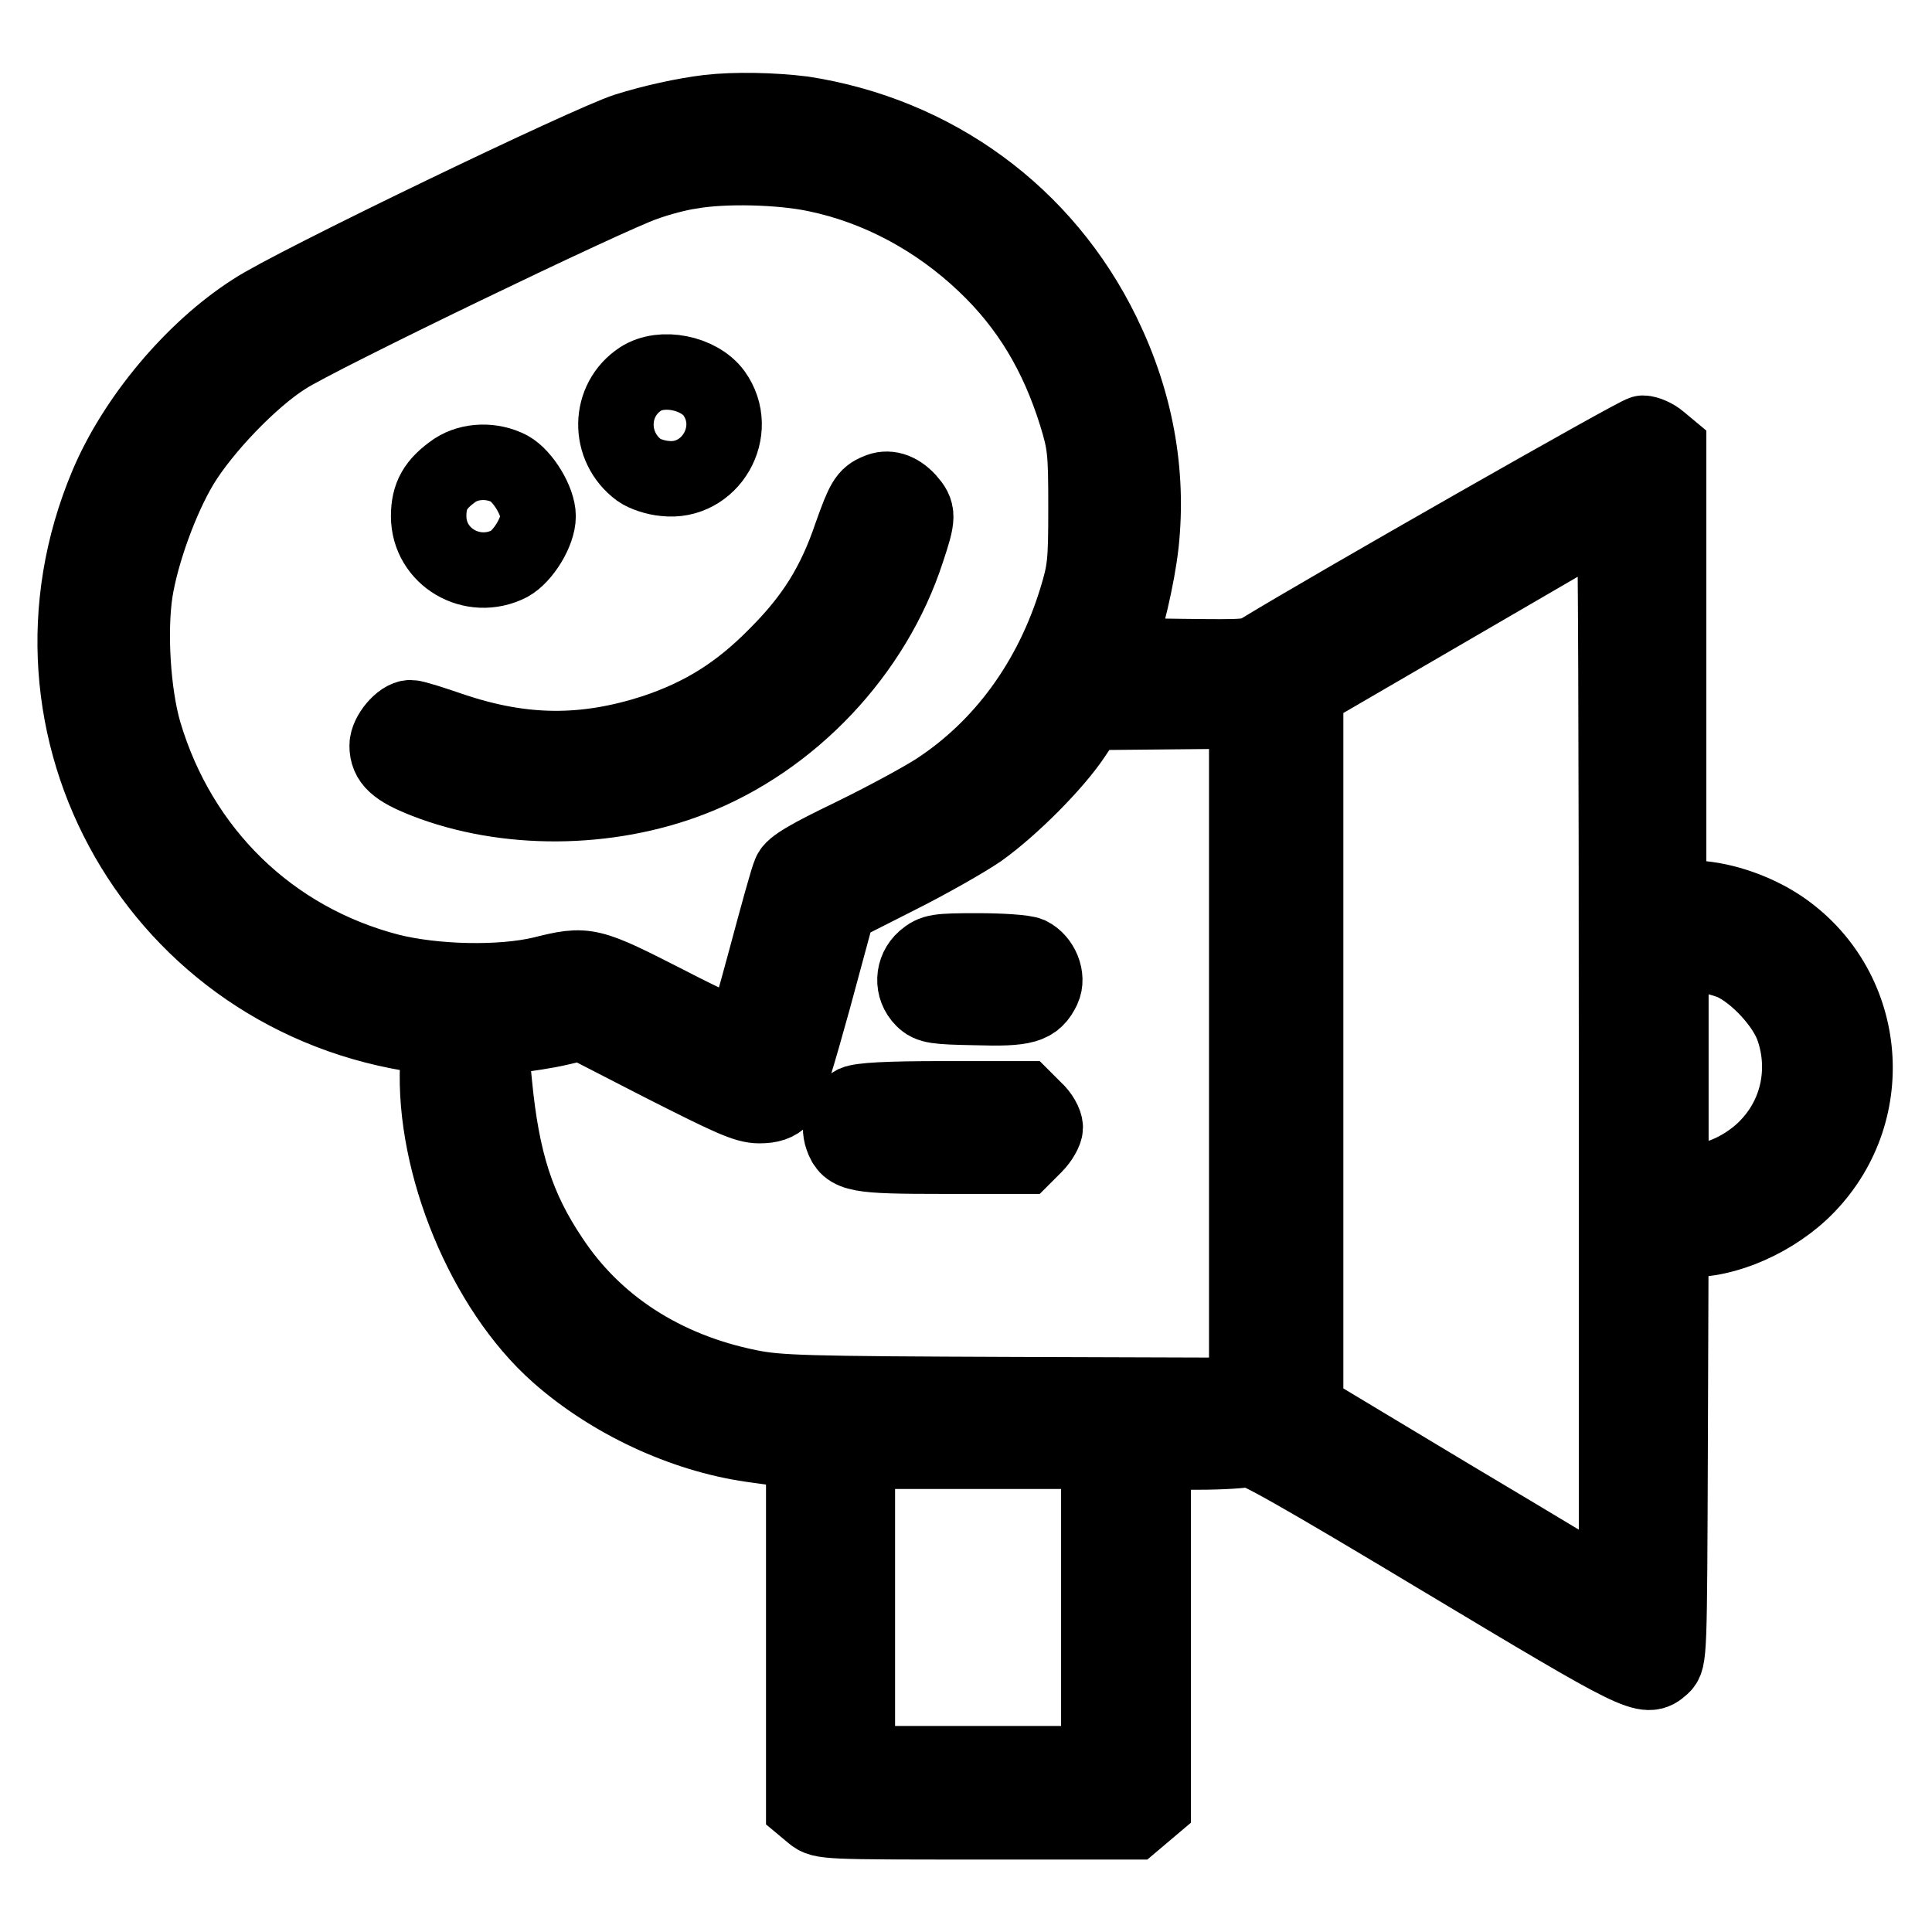 <?xml version="1.0" encoding="utf-8"?>
<!-- Svg Vector Icons : http://www.onlinewebfonts.com/icon -->
<!DOCTYPE svg PUBLIC "-//W3C//DTD SVG 1.1//EN" "http://www.w3.org/Graphics/SVG/1.1/DTD/svg11.dtd">
<svg version="1.1" xmlns="http://www.w3.org/2000/svg" xmlns:xlink="http://www.w3.org/1999/xlink" x="0px" y="0px" viewBox="0 0 256 256" enable-background="new 0 0 256 256" xml:space="preserve">
<g><g><g><path stroke-width="10" fill-opacity="0" stroke="#000000"  d="M93.9,14.9c-3.3,0.4-7.4,1.3-10.9,2.4c-5,1.6-44.3,20.5-49.4,23.9c-8,5.1-15.7,14.3-19.4,23.1C0.6,96.6,21.1,132.4,56,137.2l2.1,0.3l-0.1,3.6c-0.6,13.2,6.2,29.7,15.9,38.3c7,6.2,16.6,10.7,25.7,12c2.1,0.3,4.5,0.6,5.4,0.8l1.5,0.2v23.5v23.5l1.2,1c1.2,1,1.8,1,21.9,1h20.6l1.3-1.1l1.3-1.1v-23.4v-23.4h5.9c3.2,0,6.2-0.2,6.7-0.4c0.6-0.3,6.5,3,25.8,14.6c26.2,15.7,26.9,16.1,29,14.2c1-0.9,1-1.4,1.1-28.8l0.1-27.9l2.1,0.1c5,0.3,11.8-2.7,16-7.1c9.7-10.1,8-26.5-3.7-34.3c-3.5-2.3-8.1-3.8-11.9-3.8h-2.8V89.2V59.4l-1.2-1c-0.7-0.6-1.7-1-2.2-1c-0.7,0-41.4,23.2-50.4,28.7c-1.6,1-2.1,1-10.6,0.9c-8.2-0.1-9-0.2-8.7-1c1.2-3.3,2.7-9.5,3.2-14c1-9.4-0.7-18.8-5.1-27.8c-7.7-15.8-22.3-26.4-39.7-29.1C102.4,14.6,97.4,14.5,93.9,14.9z M108.2,23.1c8.2,1.7,16,5.9,22.3,11.9c5.8,5.5,9.6,11.9,12.1,19.9c1.2,3.9,1.3,4.9,1.3,12.3c0,7.4-0.1,8.4-1.3,12.3c-3.3,10.7-9.7,19.5-18.4,25.2c-2,1.3-7,4-11.3,6.1c-5.6,2.7-7.9,4-8.2,4.9c-0.3,0.6-1.7,5.7-3.2,11.3c-1.5,5.6-2.9,10.4-3,10.6c-0.2,0.2-4.7-1.8-9.9-4.5c-10.6-5.4-10.8-5.5-16.8-4c-5.5,1.3-14.2,1.1-20.2-0.4c-15.8-4.1-27.8-15.8-32.5-31.6c-1.5-5.1-2-13.4-1.2-18.7c0.8-5.1,3.4-12.3,6.1-16.8c2.9-4.8,9.2-11.4,13.8-14.3c4.3-2.8,43.1-21.5,47.6-23c1.9-0.7,4.6-1.4,6.1-1.6C95.9,21.9,103.6,22.1,108.2,23.1z M214.2,139.6v71.8l-1.3-0.7c-0.8-0.4-10-6-20.6-12.3L173,186.8v-47.6V91.6l20.3-11.8c11.2-6.5,20.4-11.9,20.6-11.9C214.1,67.9,214.2,100.2,214.2,139.6z M165.2,139.5v45.4l-30.8-0.1c-27.8-0.1-31.3-0.2-35.2-1c-11.3-2.3-20.4-8.2-26.2-17c-4.5-6.7-6.5-12.9-7.5-23.3l-0.6-6l3.1-0.3c1.7-0.2,4.4-0.6,6.1-1l3-0.7l10.7,5.5c8.9,4.5,11,5.5,12.8,5.5c1.5,0,2.3-0.3,3-1c0.6-0.6,2.1-5.6,4.2-13.2l3.3-12.2l7.7-3.9c4.2-2.1,9.1-4.9,11-6.2c4.2-3,10-8.8,12.5-12.6l2-3l10.4-0.1l10.5-0.1L165.2,139.5L165.2,139.5z M229.5,127.5c3.2,1.4,7.2,5.7,8.2,9c1.7,5.2,0.6,10.9-3.1,15c-2.1,2.4-5.4,4.3-8.1,4.8c-1,0.1-2.5,0.4-3.4,0.5l-1.7,0.3v-15.6v-15.6l2.9,0.3C225.9,126.4,228.2,127,229.5,127.5z M145.6,213v20.7h-16h-16V213v-20.7h16h16V213z"/><path stroke-width="10" fill-opacity="0" stroke="#000000"  d="M84.9,50.2c-4.3,2.8-4.4,9-0.2,12.1c0.7,0.5,2.2,1,3.4,1.1c6,0.7,10.1-6.3,6.5-11.3C92.6,49.4,87.7,48.4,84.9,50.2z"/><path stroke-width="10" fill-opacity="0" stroke="#000000"  d="M60.3,62.3c-2.6,1.8-3.5,3.4-3.5,6.1c0,5.4,5.8,8.8,10.7,6.3c1.8-1,3.8-4.2,3.8-6.3c0-2-2-5.3-3.8-6.3C65.2,60.9,62.3,61,60.3,62.3z"/><path stroke-width="10" fill-opacity="0" stroke="#000000"  d="M116.3,65.1c-1.5,0.6-1.9,1.3-3.5,5.8c-2.2,6.5-5,11-9.9,15.9c-5,5.1-9.9,8.1-16.2,10.2c-9.3,3-17.4,2.9-26.7-0.2c-2.6-0.9-5.1-1.7-5.6-1.7c-1.2,0-3.1,2.2-3.1,3.7c0,2,1.2,3.1,5,4.6c10.7,4.2,24.2,4.1,35.3-0.2c13.2-5.1,24.2-16.7,28.6-30.3c1.5-4.5,1.5-5,0.1-6.6C119,64.9,117.6,64.5,116.3,65.1z"/><path stroke-width="10" fill-opacity="0" stroke="#000000"  d="M122.5,127.1c-1.6,1.4-1.7,3.8-0.2,5.3c0.9,0.9,1.7,1,7,1.1c6.5,0.2,7.8-0.2,8.9-2.5c0.7-1.5-0.2-3.7-1.8-4.5c-0.7-0.3-3.7-0.5-6.9-0.5C124.2,126,123.7,126.1,122.5,127.1z"/><path stroke-width="10" fill-opacity="0" stroke="#000000"  d="M113.2,146.2c-1.5,0.8-2.2,2.8-1.6,4.5c0.8,2.3,1.9,2.5,13.4,2.5h10.7l1.4-1.4c0.8-0.8,1.4-1.9,1.4-2.4c0-0.6-0.6-1.7-1.4-2.4l-1.4-1.4H125C117.5,145.6,114.1,145.8,113.2,146.2z"/></g></g></g>
</svg>